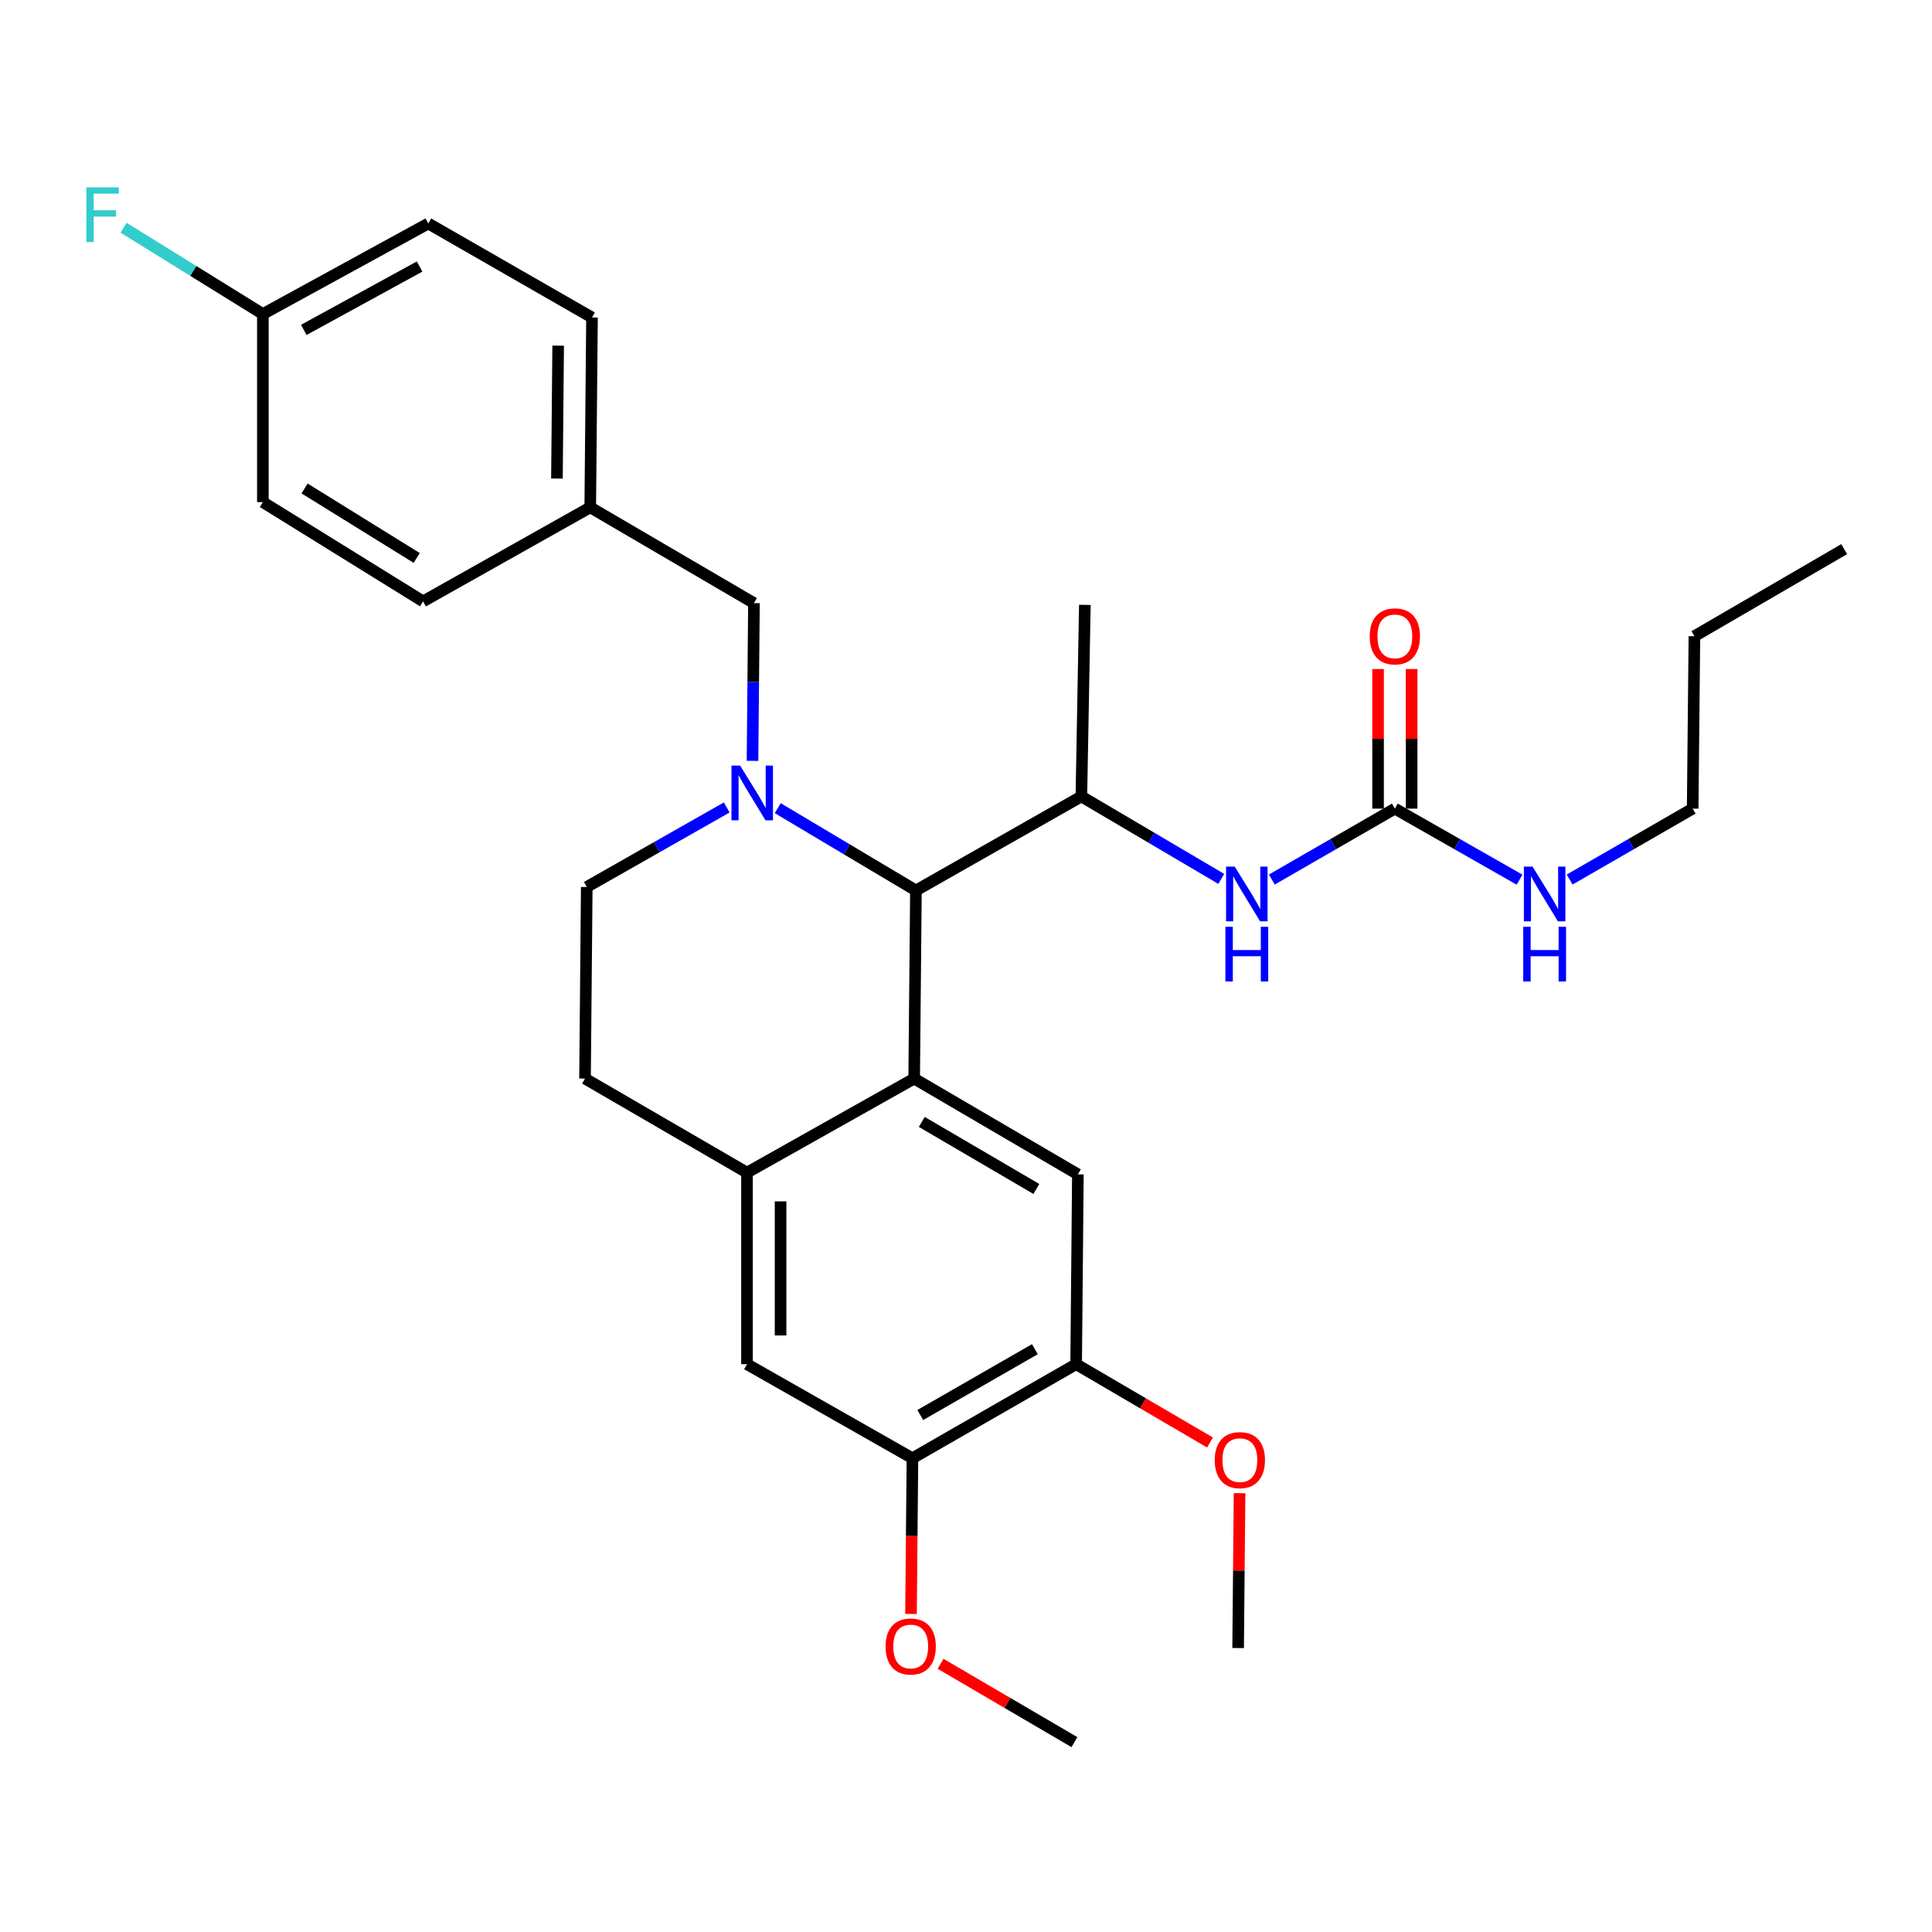 <?xml version='1.0' encoding='iso-8859-1'?>
<svg version='1.1' baseProfile='full'
              xmlns='http://www.w3.org/2000/svg'
                      xmlns:rdkit='http://www.rdkit.org/xml'
                      xmlns:xlink='http://www.w3.org/1999/xlink'
                  xml:space='preserve'
width='1000px' height='1000px' viewBox='0 0 1000 1000'>
<!-- END OF HEADER -->
<rect style='opacity:1.0;fill:#FFFFFF;stroke:none' width='1000' height='1000' x='0' y='0'> </rect>
<path class='bond-0' d='M 876.124,418.544 L 877.022,329.3' style='fill:none;fill-rule:evenodd;stroke:#000000;stroke-width:6px;stroke-linecap:butt;stroke-linejoin:miter;stroke-opacity:1' />
<path class='bond-1' d='M 876.124,418.544 L 844.287,436.895' style='fill:none;fill-rule:evenodd;stroke:#000000;stroke-width:6px;stroke-linecap:butt;stroke-linejoin:miter;stroke-opacity:1' />
<path class='bond-1' d='M 844.287,436.895 L 812.449,455.247' style='fill:none;fill-rule:evenodd;stroke:#0000FF;stroke-width:6px;stroke-linecap:butt;stroke-linejoin:miter;stroke-opacity:1' />
<path class='bond-2' d='M 658.3,455.247 L 690.137,436.895' style='fill:none;fill-rule:evenodd;stroke:#0000FF;stroke-width:6px;stroke-linecap:butt;stroke-linejoin:miter;stroke-opacity:1' />
<path class='bond-2' d='M 690.137,436.895 L 721.975,418.544' style='fill:none;fill-rule:evenodd;stroke:#000000;stroke-width:6px;stroke-linecap:butt;stroke-linejoin:miter;stroke-opacity:1' />
<path class='bond-3' d='M 632.124,454.917 L 595.92,433.578' style='fill:none;fill-rule:evenodd;stroke:#0000FF;stroke-width:6px;stroke-linecap:butt;stroke-linejoin:miter;stroke-opacity:1' />
<path class='bond-3' d='M 595.92,433.578 L 559.715,412.239' style='fill:none;fill-rule:evenodd;stroke:#000000;stroke-width:6px;stroke-linecap:butt;stroke-linejoin:miter;stroke-opacity:1' />
<path class='bond-4' d='M 721.975,418.544 L 754.251,436.933' style='fill:none;fill-rule:evenodd;stroke:#000000;stroke-width:6px;stroke-linecap:butt;stroke-linejoin:miter;stroke-opacity:1' />
<path class='bond-4' d='M 754.251,436.933 L 786.528,455.322' style='fill:none;fill-rule:evenodd;stroke:#0000FF;stroke-width:6px;stroke-linecap:butt;stroke-linejoin:miter;stroke-opacity:1' />
<path class='bond-5' d='M 730.663,418.544 L 730.663,382.417' style='fill:none;fill-rule:evenodd;stroke:#000000;stroke-width:6px;stroke-linecap:butt;stroke-linejoin:miter;stroke-opacity:1' />
<path class='bond-5' d='M 730.663,382.417 L 730.663,346.291' style='fill:none;fill-rule:evenodd;stroke:#FF0000;stroke-width:6px;stroke-linecap:butt;stroke-linejoin:miter;stroke-opacity:1' />
<path class='bond-5' d='M 713.286,418.544 L 713.286,382.417' style='fill:none;fill-rule:evenodd;stroke:#000000;stroke-width:6px;stroke-linecap:butt;stroke-linejoin:miter;stroke-opacity:1' />
<path class='bond-5' d='M 713.286,382.417 L 713.286,346.291' style='fill:none;fill-rule:evenodd;stroke:#FF0000;stroke-width:6px;stroke-linecap:butt;stroke-linejoin:miter;stroke-opacity:1' />
<path class='bond-6' d='M 877.022,329.3 L 954.545,284.234' style='fill:none;fill-rule:evenodd;stroke:#000000;stroke-width:6px;stroke-linecap:butt;stroke-linejoin:miter;stroke-opacity:1' />
<path class='bond-7' d='M 559.715,412.239 L 561.521,313.081' style='fill:none;fill-rule:evenodd;stroke:#000000;stroke-width:6px;stroke-linecap:butt;stroke-linejoin:miter;stroke-opacity:1' />
<path class='bond-8' d='M 559.715,412.239 L 474.082,460.916' style='fill:none;fill-rule:evenodd;stroke:#000000;stroke-width:6px;stroke-linecap:butt;stroke-linejoin:miter;stroke-opacity:1' />
<path class='bond-9' d='M 472.277,754.782 L 557.012,706.105' style='fill:none;fill-rule:evenodd;stroke:#000000;stroke-width:6px;stroke-linecap:butt;stroke-linejoin:miter;stroke-opacity:1' />
<path class='bond-9' d='M 476.331,732.412 L 535.646,698.338' style='fill:none;fill-rule:evenodd;stroke:#000000;stroke-width:6px;stroke-linecap:butt;stroke-linejoin:miter;stroke-opacity:1' />
<path class='bond-10' d='M 472.277,754.782 L 386.644,706.105' style='fill:none;fill-rule:evenodd;stroke:#000000;stroke-width:6px;stroke-linecap:butt;stroke-linejoin:miter;stroke-opacity:1' />
<path class='bond-11' d='M 472.277,754.782 L 471.905,795.082' style='fill:none;fill-rule:evenodd;stroke:#000000;stroke-width:6px;stroke-linecap:butt;stroke-linejoin:miter;stroke-opacity:1' />
<path class='bond-11' d='M 471.905,795.082 L 471.534,835.381' style='fill:none;fill-rule:evenodd;stroke:#FF0000;stroke-width:6px;stroke-linecap:butt;stroke-linejoin:miter;stroke-opacity:1' />
<path class='bond-12' d='M 557.012,706.105 L 557.91,607.844' style='fill:none;fill-rule:evenodd;stroke:#000000;stroke-width:6px;stroke-linecap:butt;stroke-linejoin:miter;stroke-opacity:1' />
<path class='bond-13' d='M 557.012,706.105 L 591.653,726.372' style='fill:none;fill-rule:evenodd;stroke:#000000;stroke-width:6px;stroke-linecap:butt;stroke-linejoin:miter;stroke-opacity:1' />
<path class='bond-13' d='M 591.653,726.372 L 626.293,746.638' style='fill:none;fill-rule:evenodd;stroke:#FF0000;stroke-width:6px;stroke-linecap:butt;stroke-linejoin:miter;stroke-opacity:1' />
<path class='bond-14' d='M 386.644,706.105 L 386.644,606.946' style='fill:none;fill-rule:evenodd;stroke:#000000;stroke-width:6px;stroke-linecap:butt;stroke-linejoin:miter;stroke-opacity:1' />
<path class='bond-14' d='M 404.021,691.231 L 404.021,621.82' style='fill:none;fill-rule:evenodd;stroke:#000000;stroke-width:6px;stroke-linecap:butt;stroke-linejoin:miter;stroke-opacity:1' />
<path class='bond-15' d='M 557.91,607.844 L 473.175,558.27' style='fill:none;fill-rule:evenodd;stroke:#000000;stroke-width:6px;stroke-linecap:butt;stroke-linejoin:miter;stroke-opacity:1' />
<path class='bond-15' d='M 536.424,615.407 L 477.11,580.705' style='fill:none;fill-rule:evenodd;stroke:#000000;stroke-width:6px;stroke-linecap:butt;stroke-linejoin:miter;stroke-opacity:1' />
<path class='bond-16' d='M 386.644,606.946 L 473.175,558.27' style='fill:none;fill-rule:evenodd;stroke:#000000;stroke-width:6px;stroke-linecap:butt;stroke-linejoin:miter;stroke-opacity:1' />
<path class='bond-17' d='M 386.644,606.946 L 302.806,558.27' style='fill:none;fill-rule:evenodd;stroke:#000000;stroke-width:6px;stroke-linecap:butt;stroke-linejoin:miter;stroke-opacity:1' />
<path class='bond-18' d='M 473.175,558.27 L 474.082,460.916' style='fill:none;fill-rule:evenodd;stroke:#000000;stroke-width:6px;stroke-linecap:butt;stroke-linejoin:miter;stroke-opacity:1' />
<path class='bond-19' d='M 486.833,861.179 L 521.474,881.449' style='fill:none;fill-rule:evenodd;stroke:#FF0000;stroke-width:6px;stroke-linecap:butt;stroke-linejoin:miter;stroke-opacity:1' />
<path class='bond-19' d='M 521.474,881.449 L 556.114,901.72' style='fill:none;fill-rule:evenodd;stroke:#000000;stroke-width:6px;stroke-linecap:butt;stroke-linejoin:miter;stroke-opacity:1' />
<path class='bond-20' d='M 641.589,772.874 L 641.219,812.953' style='fill:none;fill-rule:evenodd;stroke:#FF0000;stroke-width:6px;stroke-linecap:butt;stroke-linejoin:miter;stroke-opacity:1' />
<path class='bond-20' d='M 641.219,812.953 L 640.85,853.033' style='fill:none;fill-rule:evenodd;stroke:#000000;stroke-width:6px;stroke-linecap:butt;stroke-linejoin:miter;stroke-opacity:1' />
<path class='bond-21' d='M 474.082,460.916 L 438.317,439.609' style='fill:none;fill-rule:evenodd;stroke:#000000;stroke-width:6px;stroke-linecap:butt;stroke-linejoin:miter;stroke-opacity:1' />
<path class='bond-21' d='M 438.317,439.609 L 402.553,418.302' style='fill:none;fill-rule:evenodd;stroke:#0000FF;stroke-width:6px;stroke-linecap:butt;stroke-linejoin:miter;stroke-opacity:1' />
<path class='bond-22' d='M 376.144,417.938 L 339.924,438.524' style='fill:none;fill-rule:evenodd;stroke:#0000FF;stroke-width:6px;stroke-linecap:butt;stroke-linejoin:miter;stroke-opacity:1' />
<path class='bond-22' d='M 339.924,438.524 L 303.704,459.111' style='fill:none;fill-rule:evenodd;stroke:#000000;stroke-width:6px;stroke-linecap:butt;stroke-linejoin:miter;stroke-opacity:1' />
<path class='bond-23' d='M 389.499,393.817 L 389.872,352.995' style='fill:none;fill-rule:evenodd;stroke:#0000FF;stroke-width:6px;stroke-linecap:butt;stroke-linejoin:miter;stroke-opacity:1' />
<path class='bond-23' d='M 389.872,352.995 L 390.245,312.173' style='fill:none;fill-rule:evenodd;stroke:#000000;stroke-width:6px;stroke-linecap:butt;stroke-linejoin:miter;stroke-opacity:1' />
<path class='bond-24' d='M 303.704,459.111 L 302.806,558.27' style='fill:none;fill-rule:evenodd;stroke:#000000;stroke-width:6px;stroke-linecap:butt;stroke-linejoin:miter;stroke-opacity:1' />
<path class='bond-25' d='M 136.058,162.542 L 100.013,140.211' style='fill:none;fill-rule:evenodd;stroke:#000000;stroke-width:6px;stroke-linecap:butt;stroke-linejoin:miter;stroke-opacity:1' />
<path class='bond-25' d='M 100.013,140.211 L 63.968,117.88' style='fill:none;fill-rule:evenodd;stroke:#33CCCC;stroke-width:6px;stroke-linecap:butt;stroke-linejoin:miter;stroke-opacity:1' />
<path class='bond-26' d='M 136.058,162.542 L 221.681,115.68' style='fill:none;fill-rule:evenodd;stroke:#000000;stroke-width:6px;stroke-linecap:butt;stroke-linejoin:miter;stroke-opacity:1' />
<path class='bond-26' d='M 157.244,170.756 L 217.181,137.953' style='fill:none;fill-rule:evenodd;stroke:#000000;stroke-width:6px;stroke-linecap:butt;stroke-linejoin:miter;stroke-opacity:1' />
<path class='bond-27' d='M 136.058,162.542 L 136.058,259.895' style='fill:none;fill-rule:evenodd;stroke:#000000;stroke-width:6px;stroke-linecap:butt;stroke-linejoin:miter;stroke-opacity:1' />
<path class='bond-28' d='M 390.245,312.173 L 305.509,262.598' style='fill:none;fill-rule:evenodd;stroke:#000000;stroke-width:6px;stroke-linecap:butt;stroke-linejoin:miter;stroke-opacity:1' />
<path class='bond-29' d='M 305.509,262.598 L 218.978,311.275' style='fill:none;fill-rule:evenodd;stroke:#000000;stroke-width:6px;stroke-linecap:butt;stroke-linejoin:miter;stroke-opacity:1' />
<path class='bond-30' d='M 305.509,262.598 L 306.417,164.337' style='fill:none;fill-rule:evenodd;stroke:#000000;stroke-width:6px;stroke-linecap:butt;stroke-linejoin:miter;stroke-opacity:1' />
<path class='bond-30' d='M 288.269,247.699 L 288.904,178.916' style='fill:none;fill-rule:evenodd;stroke:#000000;stroke-width:6px;stroke-linecap:butt;stroke-linejoin:miter;stroke-opacity:1' />
<path class='bond-31' d='M 221.681,115.68 L 306.417,164.337' style='fill:none;fill-rule:evenodd;stroke:#000000;stroke-width:6px;stroke-linecap:butt;stroke-linejoin:miter;stroke-opacity:1' />
<path class='bond-32' d='M 136.058,259.895 L 218.978,311.275' style='fill:none;fill-rule:evenodd;stroke:#000000;stroke-width:6px;stroke-linecap:butt;stroke-linejoin:miter;stroke-opacity:1' />
<path class='bond-32' d='M 157.649,252.83 L 215.693,288.796' style='fill:none;fill-rule:evenodd;stroke:#000000;stroke-width:6px;stroke-linecap:butt;stroke-linejoin:miter;stroke-opacity:1' />
<path  class='atom-1' d='M 639.089 448.552
L 648.369 463.552
Q 649.289 465.032, 650.769 467.712
Q 652.249 470.392, 652.329 470.552
L 652.329 448.552
L 656.089 448.552
L 656.089 476.872
L 652.209 476.872
L 642.249 460.472
Q 641.089 458.552, 639.849 456.352
Q 638.649 454.152, 638.289 453.472
L 638.289 476.872
L 634.609 476.872
L 634.609 448.552
L 639.089 448.552
' fill='#0000FF'/>
<path  class='atom-1' d='M 634.269 479.704
L 638.109 479.704
L 638.109 491.744
L 652.589 491.744
L 652.589 479.704
L 656.429 479.704
L 656.429 508.024
L 652.589 508.024
L 652.589 494.944
L 638.109 494.944
L 638.109 508.024
L 634.269 508.024
L 634.269 479.704
' fill='#0000FF'/>
<path  class='atom-3' d='M 793.238 448.552
L 802.518 463.552
Q 803.438 465.032, 804.918 467.712
Q 806.398 470.392, 806.478 470.552
L 806.478 448.552
L 810.238 448.552
L 810.238 476.872
L 806.358 476.872
L 796.398 460.472
Q 795.238 458.552, 793.998 456.352
Q 792.798 454.152, 792.438 453.472
L 792.438 476.872
L 788.758 476.872
L 788.758 448.552
L 793.238 448.552
' fill='#0000FF'/>
<path  class='atom-3' d='M 788.418 479.704
L 792.258 479.704
L 792.258 491.744
L 806.738 491.744
L 806.738 479.704
L 810.578 479.704
L 810.578 508.024
L 806.738 508.024
L 806.738 494.944
L 792.258 494.944
L 792.258 508.024
L 788.418 508.024
L 788.418 479.704
' fill='#0000FF'/>
<path  class='atom-4' d='M 708.975 329.38
Q 708.975 322.58, 712.335 318.78
Q 715.695 314.98, 721.975 314.98
Q 728.255 314.98, 731.615 318.78
Q 734.975 322.58, 734.975 329.38
Q 734.975 336.26, 731.575 340.18
Q 728.175 344.06, 721.975 344.06
Q 715.735 344.06, 712.335 340.18
Q 708.975 336.3, 708.975 329.38
M 721.975 340.86
Q 726.295 340.86, 728.615 337.98
Q 730.975 335.06, 730.975 329.38
Q 730.975 323.82, 728.615 321.02
Q 726.295 318.18, 721.975 318.18
Q 717.655 318.18, 715.295 320.98
Q 712.975 323.78, 712.975 329.38
Q 712.975 335.1, 715.295 337.98
Q 717.655 340.86, 721.975 340.86
' fill='#FF0000'/>
<path  class='atom-13' d='M 458.379 852.215
Q 458.379 845.415, 461.739 841.615
Q 465.099 837.815, 471.379 837.815
Q 477.659 837.815, 481.019 841.615
Q 484.379 845.415, 484.379 852.215
Q 484.379 859.095, 480.979 863.015
Q 477.579 866.895, 471.379 866.895
Q 465.139 866.895, 461.739 863.015
Q 458.379 859.135, 458.379 852.215
M 471.379 863.695
Q 475.699 863.695, 478.019 860.815
Q 480.379 857.895, 480.379 852.215
Q 480.379 846.655, 478.019 843.855
Q 475.699 841.015, 471.379 841.015
Q 467.059 841.015, 464.699 843.815
Q 462.379 846.615, 462.379 852.215
Q 462.379 857.935, 464.699 860.815
Q 467.059 863.695, 471.379 863.695
' fill='#FF0000'/>
<path  class='atom-14' d='M 628.748 755.76
Q 628.748 748.96, 632.108 745.16
Q 635.468 741.36, 641.748 741.36
Q 648.028 741.36, 651.388 745.16
Q 654.748 748.96, 654.748 755.76
Q 654.748 762.64, 651.348 766.56
Q 647.948 770.44, 641.748 770.44
Q 635.508 770.44, 632.108 766.56
Q 628.748 762.68, 628.748 755.76
M 641.748 767.24
Q 646.068 767.24, 648.388 764.36
Q 650.748 761.44, 650.748 755.76
Q 650.748 750.2, 648.388 747.4
Q 646.068 744.56, 641.748 744.56
Q 637.428 744.56, 635.068 747.36
Q 632.748 750.16, 632.748 755.76
Q 632.748 761.48, 635.068 764.36
Q 637.428 767.24, 641.748 767.24
' fill='#FF0000'/>
<path  class='atom-18' d='M 383.087 396.274
L 392.367 411.274
Q 393.287 412.754, 394.767 415.434
Q 396.247 418.114, 396.327 418.274
L 396.327 396.274
L 400.087 396.274
L 400.087 424.594
L 396.207 424.594
L 386.247 408.194
Q 385.087 406.274, 383.847 404.074
Q 382.647 401.874, 382.287 401.194
L 382.287 424.594
L 378.607 424.594
L 378.607 396.274
L 383.087 396.274
' fill='#0000FF'/>
<path  class='atom-25' d='M 44.689 96.992
L 61.529 96.992
L 61.529 100.232
L 48.489 100.232
L 48.489 108.832
L 60.089 108.832
L 60.089 112.112
L 48.489 112.112
L 48.489 125.312
L 44.689 125.312
L 44.689 96.992
' fill='#33CCCC'/>
</svg>
